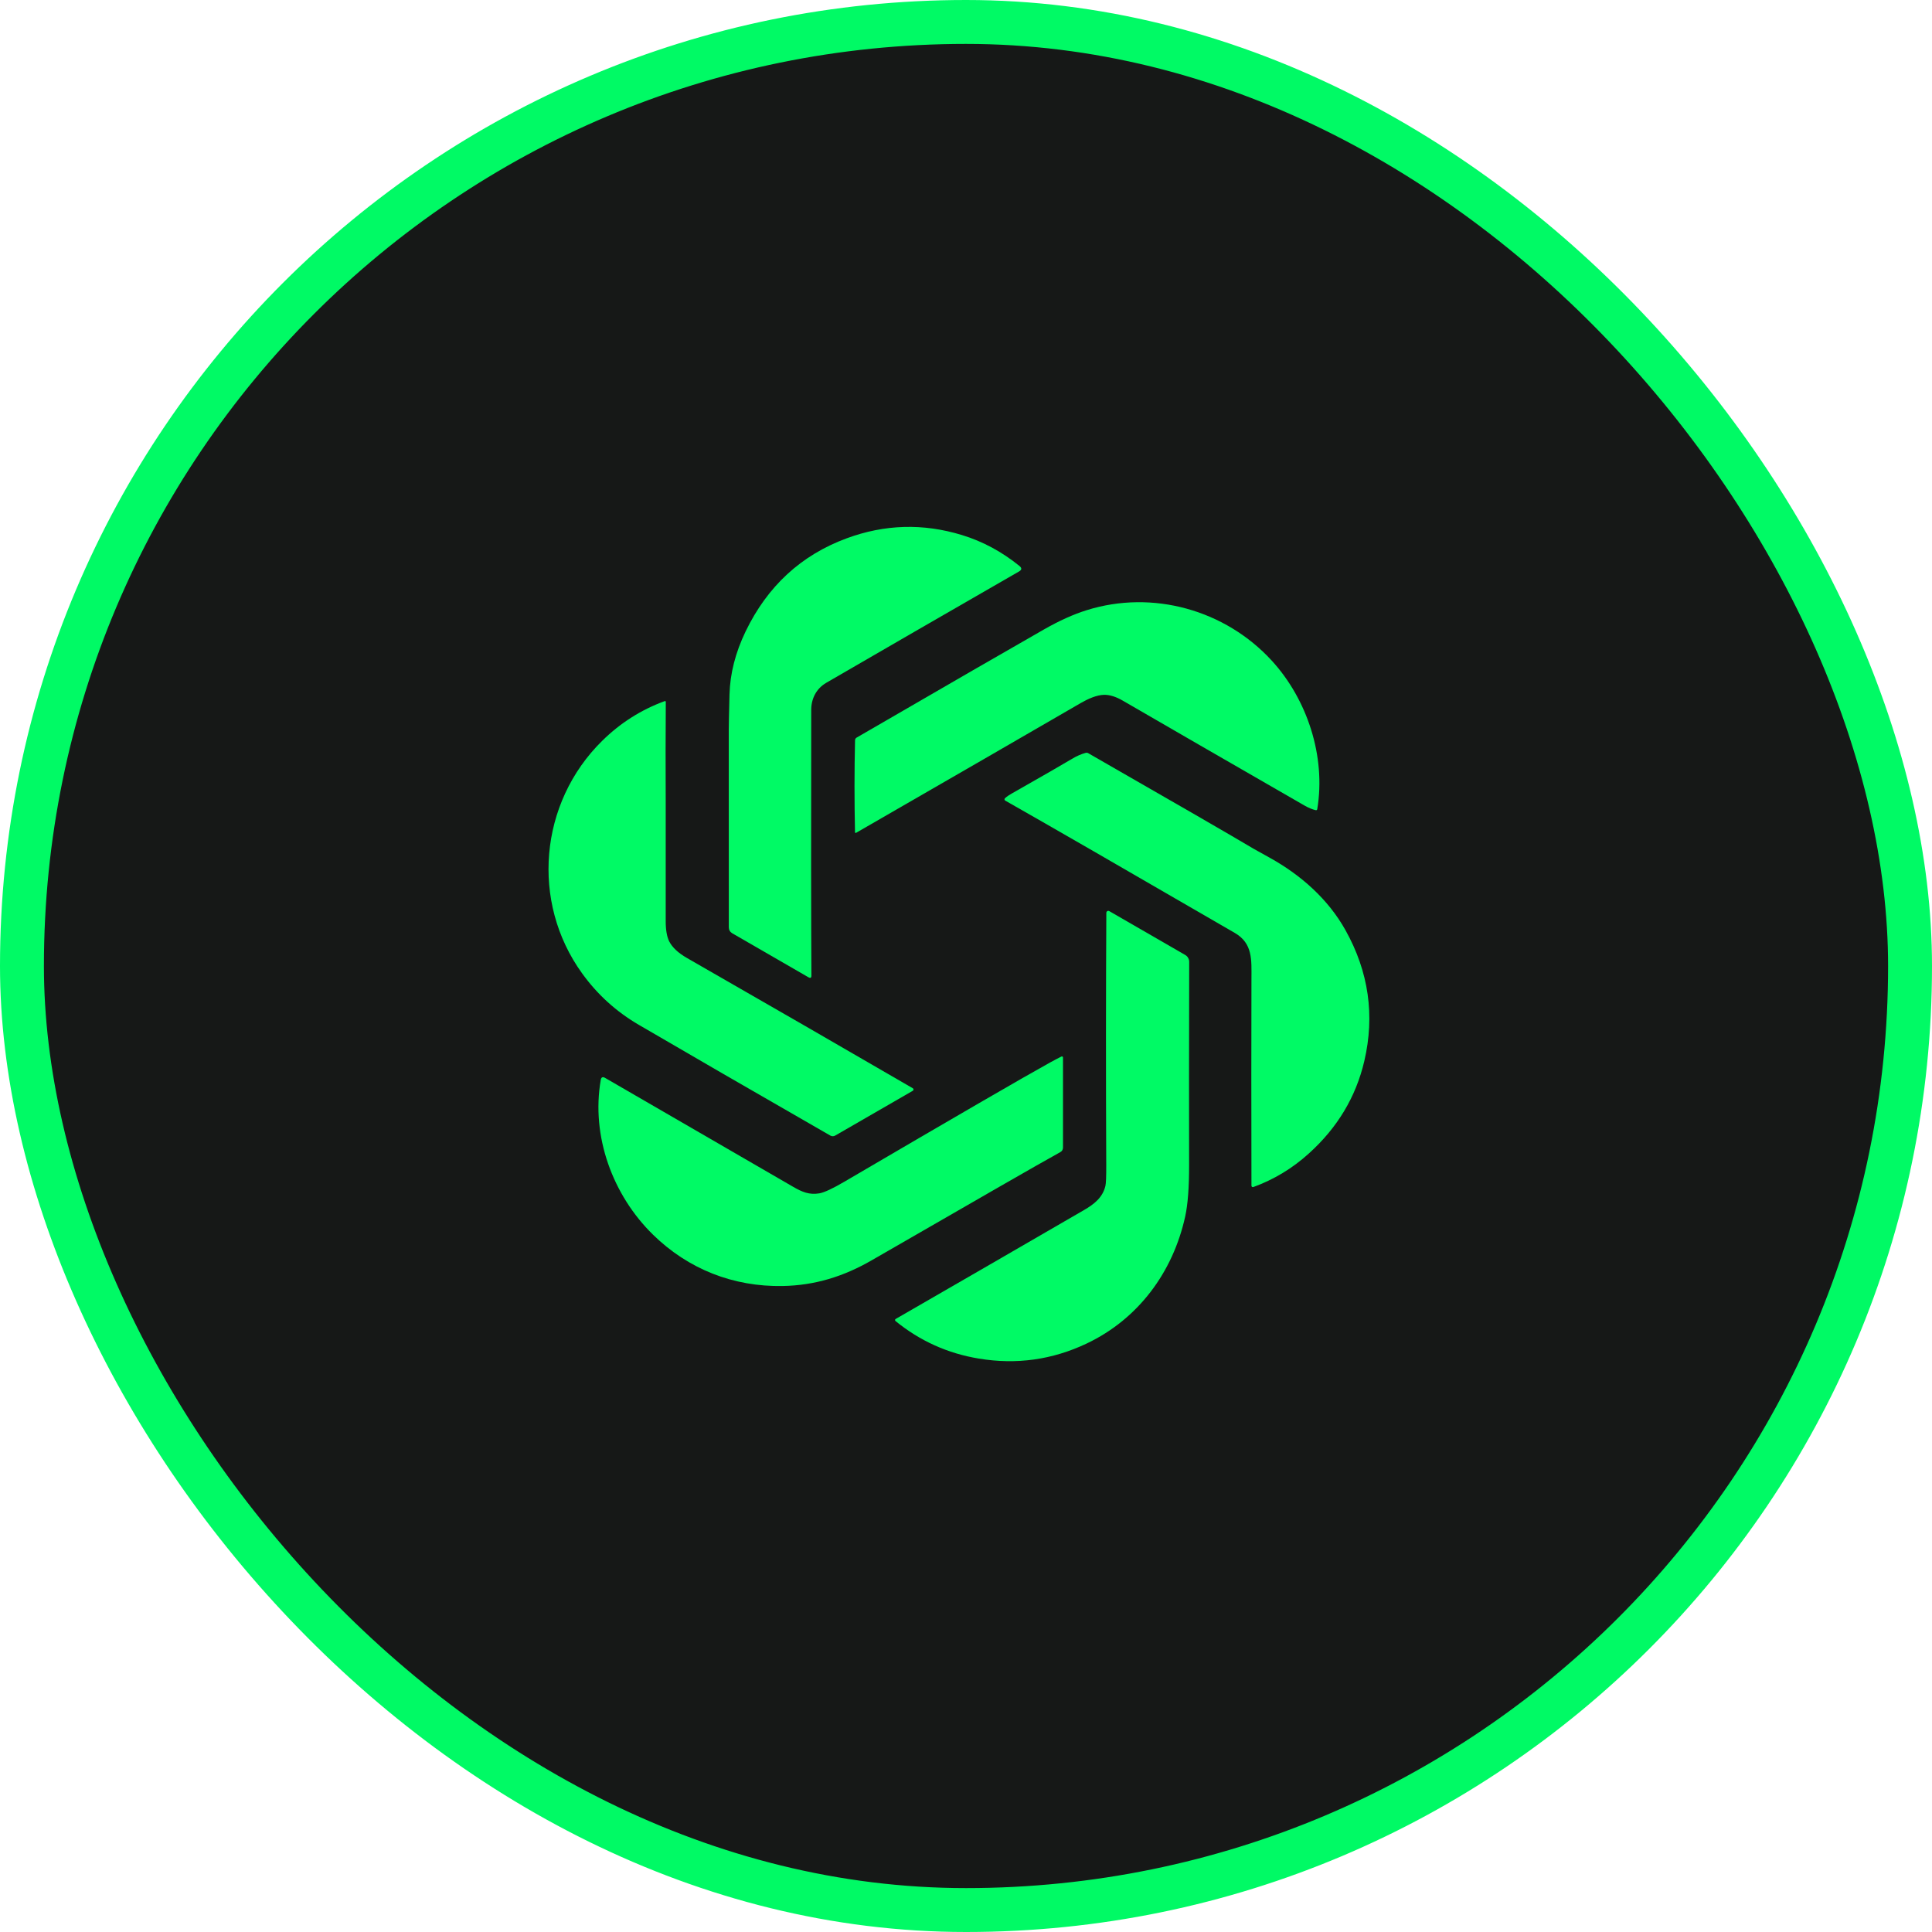 <svg xmlns="http://www.w3.org/2000/svg" width="44" height="44" viewBox="0 0 44 44" fill="none"><rect x="0.5" y="0.5" width="43" height="43" rx="21.5" fill="#161817"></rect><rect x="0.5" y="0.5" width="43" height="43" rx="21.5" stroke="#00FA65"></rect><path d="M18.818 15.55C18.593 15.681 18.476 15.907 18.475 16.166C18.47 18.973 18.472 20.99 18.479 22.217C18.48 22.27 18.457 22.283 18.412 22.257L16.675 21.254C16.652 21.24 16.632 21.221 16.618 21.197C16.605 21.174 16.598 21.147 16.598 21.119C16.598 20.82 16.598 19.322 16.597 16.626C16.597 16.534 16.602 16.264 16.614 15.814C16.627 15.339 16.749 14.861 16.981 14.38C17.479 13.349 18.246 12.642 19.282 12.26C20.148 11.94 21.023 11.915 21.907 12.185C22.381 12.33 22.818 12.565 23.219 12.891C23.275 12.937 23.272 12.978 23.209 13.014C21.6 13.94 20.136 14.785 18.818 15.55Z" fill="#00FA65"></path><path d="M25.146 15.824C24.973 15.827 24.772 15.92 24.619 16.008C23.42 16.704 21.714 17.689 19.502 18.964C19.483 18.976 19.473 18.97 19.472 18.948C19.457 18.247 19.457 17.55 19.473 16.858C19.473 16.846 19.477 16.835 19.483 16.824C19.489 16.814 19.497 16.805 19.508 16.799C21.624 15.572 23.046 14.751 23.774 14.336C24.122 14.137 24.447 13.991 24.747 13.897C26.25 13.426 27.903 13.889 28.963 15.045C29.773 15.928 30.199 17.23 30 18.426C29.996 18.447 29.984 18.455 29.963 18.451C29.886 18.433 29.8 18.398 29.708 18.345C27.858 17.28 26.477 16.483 25.564 15.953C25.413 15.866 25.273 15.823 25.146 15.824Z" fill="#00FA65"></path><path d="M15.161 18.228C15.162 18.352 15.162 19.264 15.161 20.963C15.16 21.173 15.187 21.331 15.24 21.438C15.309 21.575 15.443 21.701 15.642 21.816C17.525 22.896 19.24 23.885 20.788 24.784C20.793 24.787 20.797 24.791 20.8 24.797C20.803 24.802 20.805 24.808 20.805 24.813C20.805 24.819 20.803 24.825 20.8 24.83C20.797 24.835 20.793 24.839 20.788 24.842L19.021 25.862C19.004 25.872 18.985 25.877 18.966 25.877C18.947 25.877 18.928 25.872 18.912 25.863C17.096 24.82 15.642 23.979 14.547 23.339C14.035 23.04 13.605 22.65 13.258 22.169C12.082 20.544 12.28 18.283 13.714 16.872C14.128 16.464 14.603 16.163 15.139 15.967C15.142 15.966 15.145 15.966 15.148 15.966C15.151 15.967 15.153 15.968 15.156 15.97C15.158 15.971 15.16 15.974 15.162 15.976C15.163 15.979 15.164 15.982 15.163 15.985C15.158 16.731 15.157 17.479 15.161 18.228Z" fill="#00FA65"></path><path d="M22.886 18.181C22.933 18.136 23.003 18.094 23.04 18.073C23.734 17.679 24.192 17.415 24.413 17.283C24.523 17.217 24.627 17.172 24.726 17.146C24.747 17.14 24.767 17.143 24.785 17.154C26.796 18.307 28.051 19.033 28.552 19.331C28.554 19.332 28.675 19.399 28.913 19.532C29.623 19.925 30.246 20.474 30.643 21.185C31.172 22.133 31.314 23.127 31.071 24.166C30.88 24.982 30.459 25.683 29.808 26.27C29.433 26.61 29.011 26.864 28.544 27.034C28.54 27.036 28.535 27.037 28.529 27.036C28.524 27.035 28.52 27.034 28.515 27.031C28.511 27.028 28.508 27.024 28.505 27.019C28.503 27.015 28.501 27.01 28.501 27.004C28.497 25.262 28.497 23.69 28.501 22.29C28.502 21.866 28.534 21.485 28.122 21.247C25.582 19.774 23.839 18.77 22.893 18.233C22.888 18.23 22.885 18.227 22.882 18.223C22.879 18.218 22.877 18.214 22.877 18.209C22.876 18.204 22.877 18.199 22.878 18.194C22.88 18.189 22.883 18.185 22.886 18.181Z" fill="#00FA65"></path><path d="M25.196 20.789C25.196 20.781 25.198 20.773 25.202 20.767C25.206 20.76 25.212 20.754 25.218 20.75C25.225 20.746 25.233 20.744 25.241 20.744C25.248 20.744 25.256 20.746 25.263 20.75L26.993 21.749C27.021 21.765 27.044 21.788 27.059 21.816C27.075 21.843 27.084 21.875 27.083 21.906C27.079 23.855 27.078 25.396 27.081 26.53C27.082 27.041 27.052 27.432 26.992 27.705C26.712 28.979 25.919 30.043 24.748 30.598C23.966 30.969 23.148 31.083 22.293 30.941C21.583 30.824 20.951 30.539 20.395 30.086C20.391 30.083 20.388 30.079 20.386 30.075C20.384 30.071 20.384 30.066 20.384 30.061C20.384 30.056 20.386 30.052 20.388 30.048C20.391 30.044 20.395 30.04 20.399 30.038C21.836 29.21 23.265 28.383 24.688 27.558C24.915 27.427 25.113 27.273 25.175 27.008C25.189 26.951 25.195 26.793 25.194 26.532C25.185 24.48 25.186 22.566 25.196 20.789Z" fill="#00FA65"></path><path d="M18.062 27.028C18.272 27.149 18.429 27.215 18.659 27.178C18.768 27.16 18.96 27.071 19.233 26.911C21.761 25.43 23.321 24.526 23.916 24.197C24.011 24.145 24.097 24.1 24.175 24.061C24.178 24.06 24.182 24.059 24.186 24.059C24.19 24.059 24.194 24.061 24.197 24.063C24.201 24.065 24.203 24.068 24.206 24.071C24.207 24.075 24.209 24.078 24.209 24.082V26.137C24.209 26.158 24.203 26.178 24.193 26.196C24.182 26.214 24.167 26.229 24.149 26.238C24.045 26.297 23.989 26.329 23.981 26.333C23.759 26.453 22.383 27.242 19.853 28.702C19.214 29.071 18.56 29.275 17.823 29.288C16.701 29.308 15.675 28.905 14.872 28.119C13.953 27.22 13.459 25.877 13.682 24.594C13.693 24.532 13.725 24.517 13.78 24.548C14.594 25.02 16.021 25.847 18.062 27.028Z" fill="#00FA65"></path></svg>